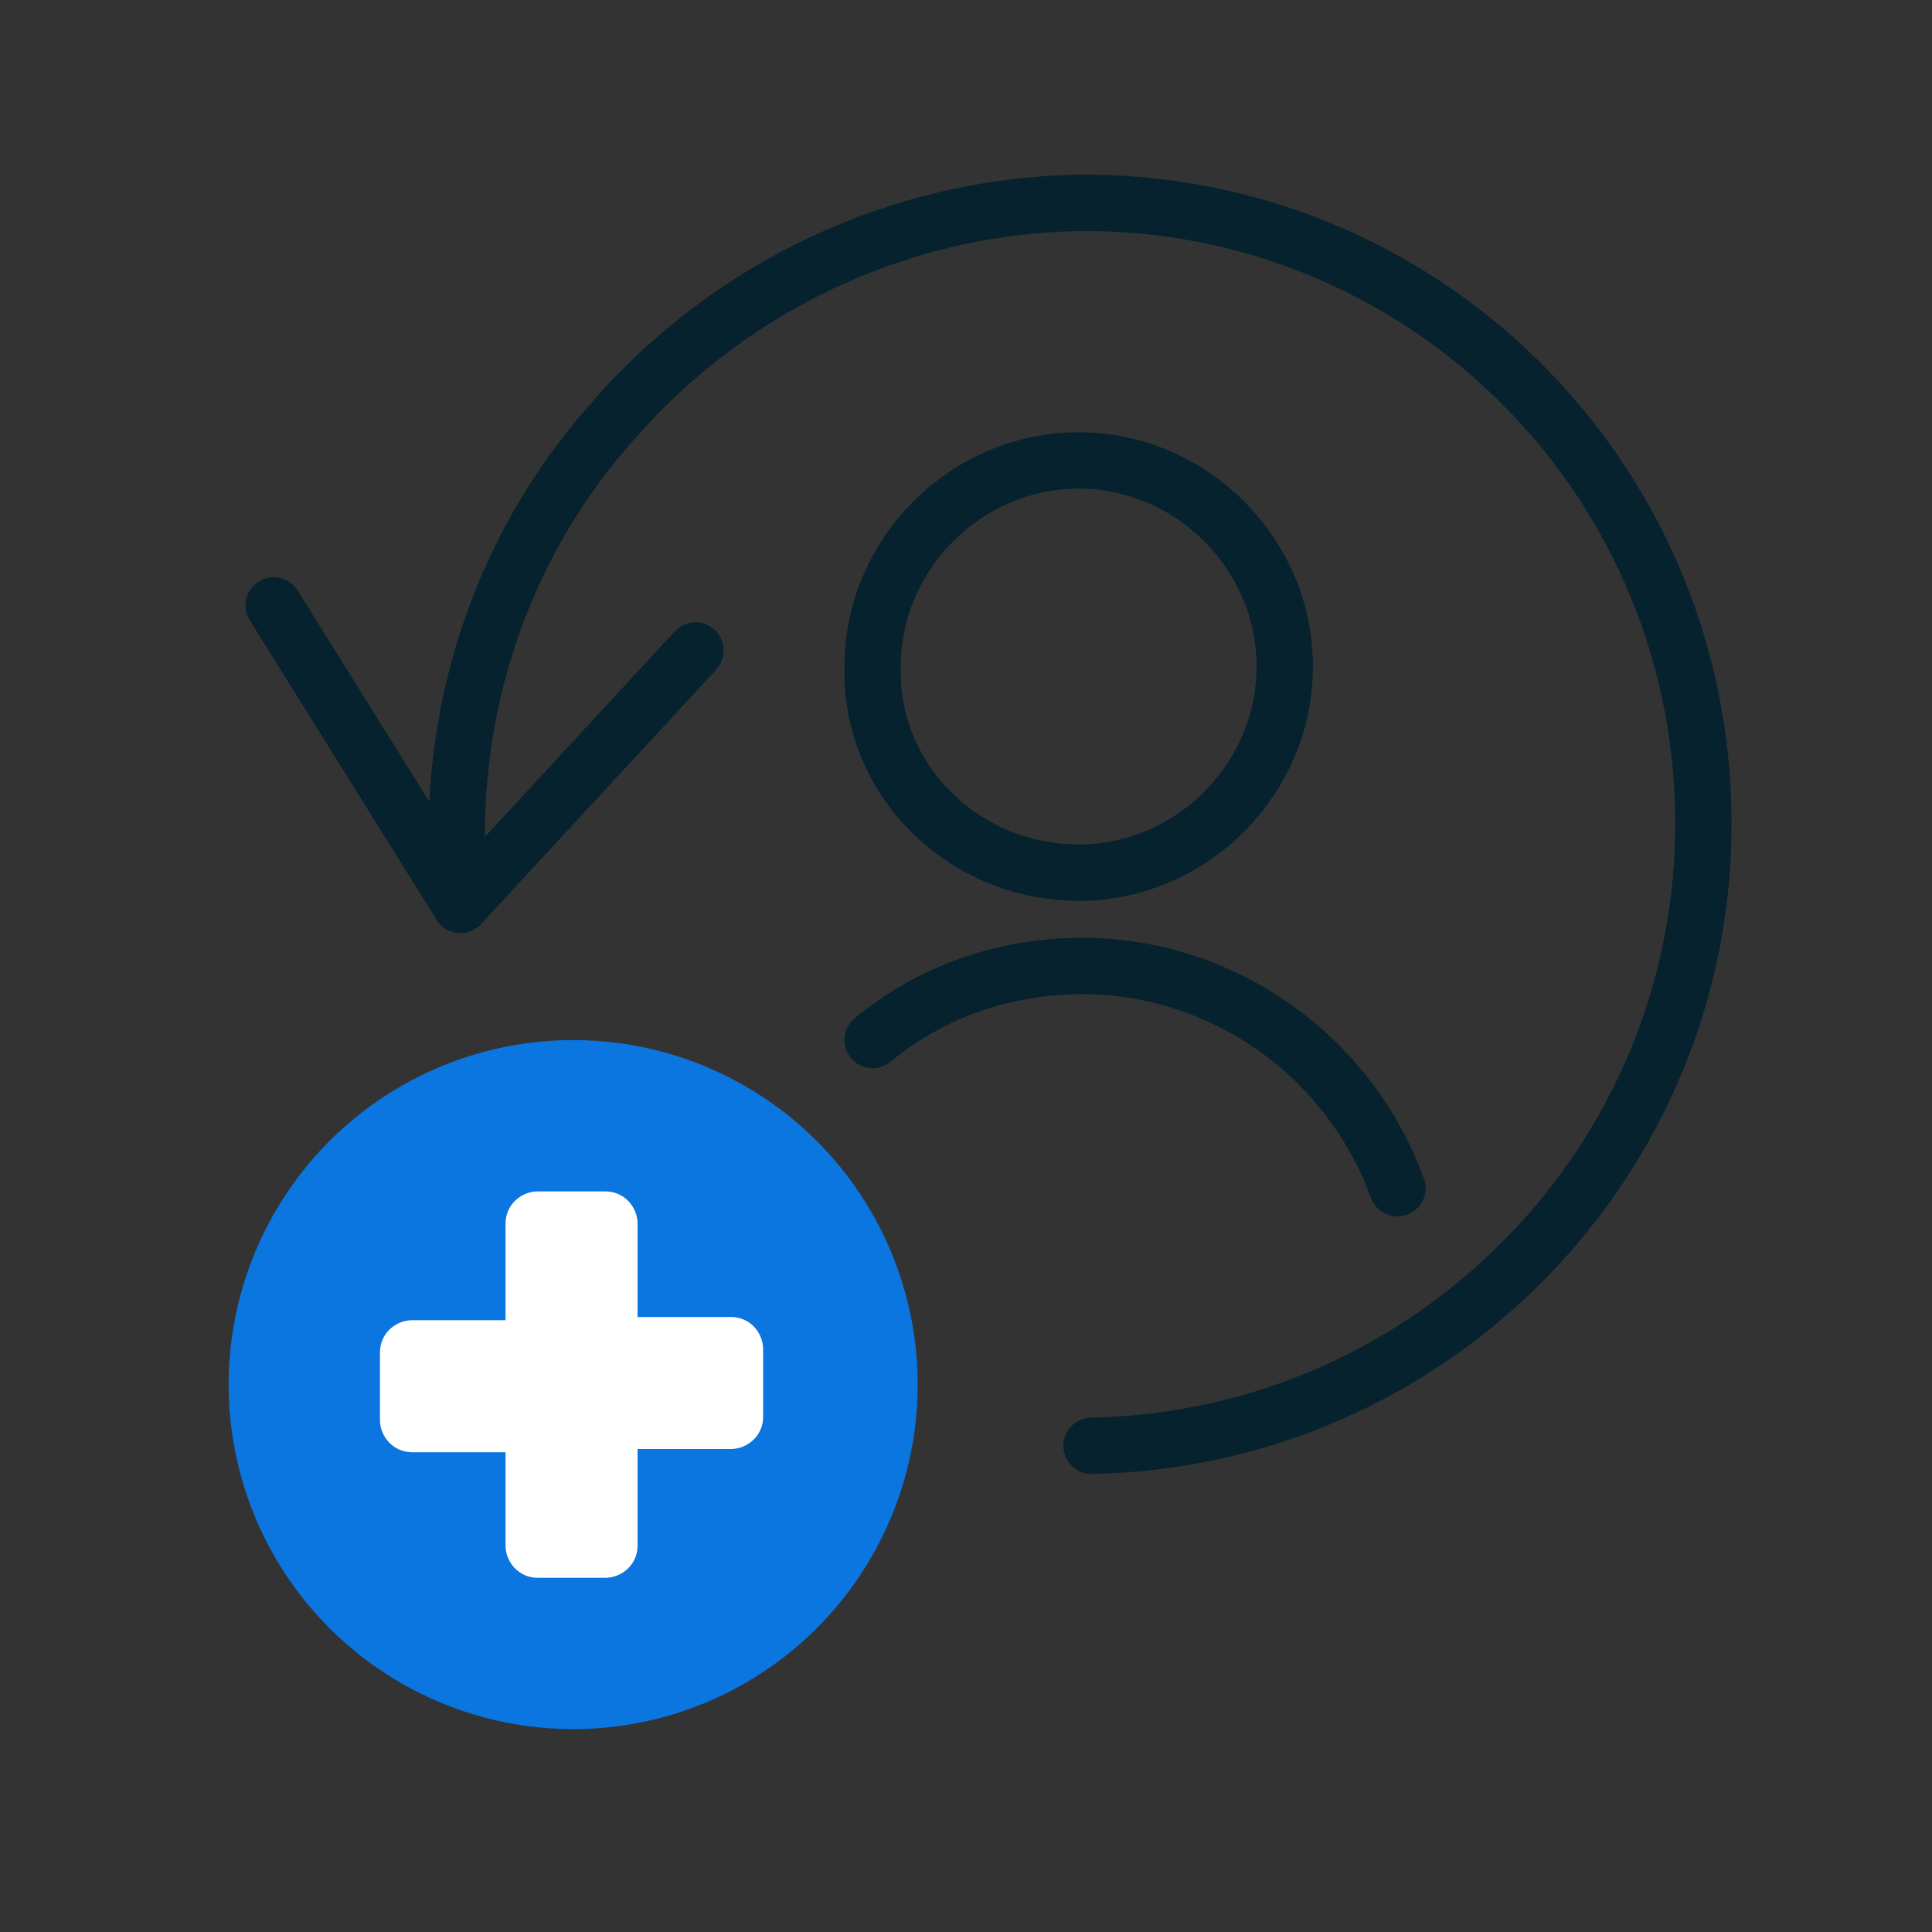 <?xml version="1.0" encoding="UTF-8"?>
<svg width="60px" height="60px" viewBox="0 0 60 60" version="1.1" xmlns="http://www.w3.org/2000/svg" xmlns:xlink="http://www.w3.org/1999/xlink">
  <rect x="0" y="0" width="60" height="60" fill="#333333" stroke="none"/>
  <title>Icon/Success Statement/Retention Dark</title>
  <g id="Icon/Success-Statement/Retention-Dark" stroke="none" stroke-width="1" fill="none" fill-rule="evenodd">
    <g id="Group" transform="translate(7, 6)">
      <g id="Work-Office-Companies__x2F__Human-Resources__x2F__human-resources-employee-previous-1_3_" transform="translate(1, 0)" stroke="#05222E" stroke-linecap="round" stroke-linejoin="round" stroke-width="1.75">
        <g id="human-resources-employee-previous-1_3_">
          <polyline id="Shape_1268_3_" points="0.5 12.8 6.3 22.1 13.6 14.2"></polyline>
          <path d="M6.3,22.1 C5.7,16.6 7.4,11.1 11.1,7 C14.7,2.9 19.9,0.4 25.5,0.3 C36.1,0.2 44.8,8.7 44.9,19.4 C45,30 36.5,38.7 25.9,38.9" id="Shape_1269_3_"></path>
        </g>
      </g>
      <circle id="Oval" fill="#0B75E0" cx="10.8" cy="37" r="10.7"></circle>
      <path d="M11.8,31 C12.4,31 12.8,31.5 12.8,32 L12.8,34.9 L15.7,34.9 C16.3,34.9 16.7,35.4 16.7,35.9 L16.7,38 C16.7,38.6 16.2,39 15.7,39 L12.8,39 L12.8,42 C12.8,42.6 12.3,43 11.8,43 L9.7,43 C9.1,43 8.7,42.5 8.7,42 L8.7,39.1 L5.8,39.1 C5.2,39.1 4.8,38.6 4.8,38.1 L4.8,36 C4.8,35.4 5.3,35 5.8,35 L8.7,35 L8.7,32 C8.7,31.4 9.2,31 9.7,31 L11.8,31 Z" id="Path" fill="#FFFFFF"></path>
      <path d="M26.5,21.1 C30,21.1 32.9,18.2 32.9,14.7 C32.9,11.2 30,8.3 26.5,8.3 C23,8.3 20.1,11.2 20.1,14.7 C20,18.2 22.9,21.1 26.5,21.1 Z" id="Oval_110_4_" stroke="#05222E" stroke-width="1.75" stroke-linecap="round" stroke-linejoin="round"></path>
      <path d="M36.4,30.9 C34.9,26.8 31,24 26.6,24 C24.2,24 21.9,24.8 20.1,26.3" id="Shape_1272_4_" stroke="#05222E" stroke-width="1.75" stroke-linecap="round" stroke-linejoin="round"></path>
    </g>
  </g>
</svg>